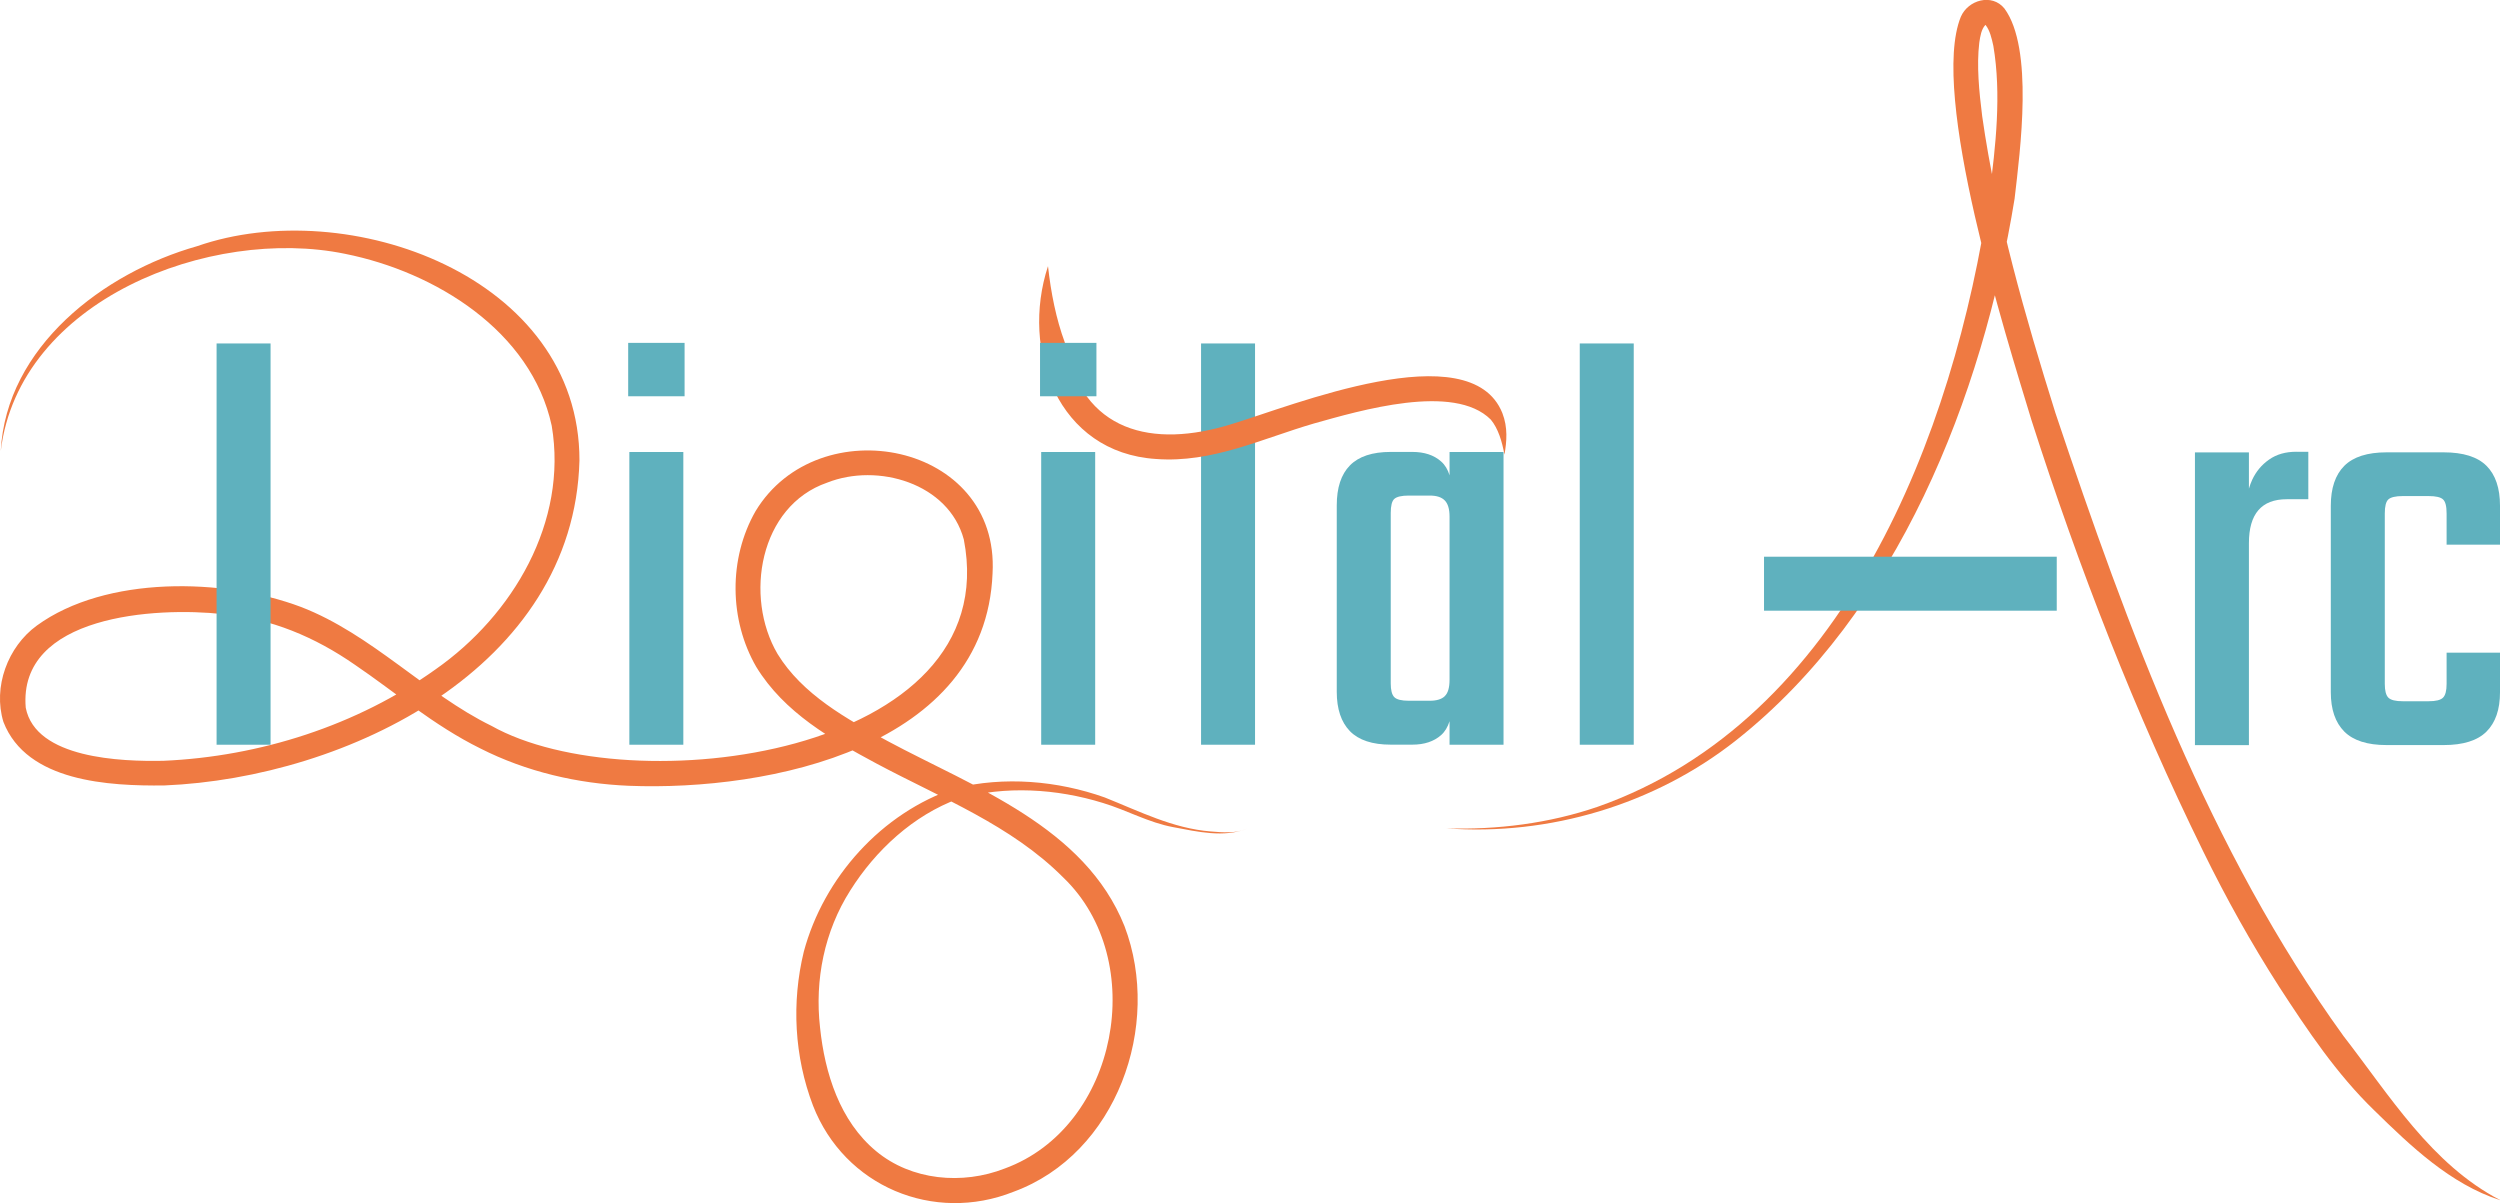 <?xml version="1.0" encoding="UTF-8"?>
<svg id="Layer_1" data-name="Layer 1" xmlns="http://www.w3.org/2000/svg" viewBox="0 0 300.11 144.42">
  <defs>
    <style>
      .cls-1 {
        fill: #5fb1be;
      }

      .cls-1, .cls-2 {
        stroke-width: 0px;
      }

      .cls-2 {
        fill: #ef7a42;
      }
    </style>
  </defs>
  <path class="cls-1" d="m75.41,47.57v-6.41h6.77v6.41h-6.77Zm6.62,41.83h-6.48v-35.14h6.48v35.14Z"/>
  <path class="cls-1" d="m150.66,89.4h-6.48v-48.17h6.48v48.17Z"/>
  <path class="cls-1" d="m196.12,89.4h-6.48v-48.17h6.48v48.17Z"/>
  <path class="cls-2" d="m300.11,144.07c-5.97-1.94-10.71-6.48-15.11-10.79-4.5-4.36-7.99-9.58-11.39-14.81-3.36-5.24-6.4-10.69-9.13-16.27-8.19-16.68-14.93-34.03-20.6-51.72-3.13-10.3-12.24-39.2-8.5-48.45.87-2.04,3.74-2.86,5.24-1.01,3.53,4.8,1.89,17.02,1.22,22.83-3.86,23.81-14.06,49.71-33.43,65.02-9.78,7.72-22.43,11.49-34.81,10.57,6.16.19,12.36-.6,18.16-2.58,29.63-10.41,42.81-44.72,47.04-73.44.78-5.86,1.47-12.13.49-17.91-.2-.91-.41-1.83-.91-2.48-.11-.12-.09-.06.02-.05-.02,0-.05,0-.08.03-.46.5-.6,1.29-.72,2.12-.33,2.76-.02,5.84.35,8.82,1.72,12.07,5.14,23.97,8.79,35.62,8.71,26.01,18.44,52.45,34.59,74.81,5.54,7.14,10.53,15.38,18.79,19.68h0Z"/>
  <path class="cls-2" d="m.09,54.14c.66-12.5,12.32-21.4,23.58-24.59,18.11-6.31,45.93,3.64,45.89,25.73-.65,24.84-27.87,38.1-49.85,39.01-6.58.07-16.5-.41-19.3-7.63-1.28-4.19.52-9.03,4.02-11.57,8.27-6.01,22.43-5.73,31.7-2.23,8.47,3.26,15,10.43,22.86,14.27,16.65,9.36,61.77,3.69,56.71-22.37-1.81-6.75-10.34-9.23-16.41-6.82-8.13,2.81-9.98,13.7-5.95,20.56,2.96,4.84,8.28,7.81,13.25,10.48,10.36,5.55,23.64,10.27,28.4,22.2,4.54,11.93-.94,27.34-13.31,31.88-9.62,3.83-20.31-.65-24.08-10.33-2.25-5.9-2.59-12.39-1.11-18.48,2.4-8.94,9.36-16.68,18.17-19.63,5.89-1.45,12.28-.91,17.96,1.11,4.16,1.66,8.17,3.71,12.71,4.08,1.46.12,3.02.26,4.4-.34-2.8,1.12-5.99.37-8.86-.17-2.96-.54-5.62-2.05-8.47-2.91-5.55-1.72-11.75-2.1-17.34-.51-5.41,1.98-9.96,6.19-13,11.03-3.1,4.89-4.27,10.71-3.62,16.43.57,5.51,2.39,11.25,6.72,14.84,4.25,3.54,10.37,4.08,15.46,2.09,13.58-4.97,17.38-25,7.02-34.93-6.26-6.29-14.59-9.5-22.44-13.69-5.42-2.91-11.06-6.1-14.42-11.6-3.25-5.63-3.34-12.99-.08-18.69,7.53-12.46,29.33-8.27,28.45,7.47-.84,20.88-26.77,26.16-43.65,25.5-6.12-.25-12.32-1.68-17.85-4.49-5.58-2.75-10.23-6.77-15.05-10.04-4.78-3.32-10.05-5.55-15.87-6.08-8.03-.89-24.58.13-23.64,11.24,1.19,6.11,11.47,6.47,16.52,6.37,11.55-.5,23.26-4.24,32.68-10.98,9.3-6.51,15.89-17.72,13.94-29.24-2.46-11.37-13.97-18.47-24.81-20.64C25.27,27.15,2.29,36,.09,54.14H.09Z"/>
  <path class="cls-2" d="m125.81,31.97c.35,3.2.97,6.3,2.01,9.13,2.04,10.8,10.53,12.77,20.03,9.81,7.17-2.15,28.64-10.97,32.5-1.32.67,1.72.53,3.42.25,4.99-.28-1.57-.75-3.14-1.64-4.21-4.42-4.43-15.71-1.08-21.24.47-6.25,1.82-12.19,4.76-18.93,4.26-11.83-.75-16.29-13.06-12.99-23.13h0Z"/>
  <path class="cls-1" d="m124.85,47.57v-6.41h6.77v6.41h-6.77Zm6.62,41.83h-6.48v-35.14h6.48v35.14Z"/>
  <path class="cls-1" d="m32.48,89.4h-6.48v-48.17h6.48v48.17Z"/>
  <path class="cls-1" d="m174.01,54.24v2.82c-.21-.69-.54-1.25-1.01-1.66-.86-.77-2.02-1.15-3.46-1.15h-2.59c-2.21,0-3.84.54-4.9,1.62-1.06,1.08-1.58,2.68-1.58,4.79v22.39c0,2.06.53,3.64,1.58,4.72,1.06,1.08,2.69,1.62,4.9,1.62h2.59c1.44,0,2.59-.38,3.46-1.15.46-.41.79-.97,1.01-1.66v2.82h6.48v-35.14h-6.48Zm-.58,29.34c-.38.36-.98.54-1.8.54h-2.52c-.86,0-1.44-.14-1.73-.43s-.43-.84-.43-1.66v-20.45c0-.86.14-1.43.43-1.69.29-.26.86-.4,1.73-.4h2.52c.82,0,1.42.19,1.8.58.38.38.58,1.03.58,1.94v19.58c0,.96-.19,1.62-.58,1.98Z"/>
  <path class="cls-1" d="m300.11,65.39v-4.68c0-2.11-.54-3.71-1.62-4.79s-2.8-1.62-5.15-1.62h-6.84c-2.3,0-4,.54-5.08,1.62s-1.62,2.68-1.62,4.79v22.39c0,2.06.54,3.64,1.62,4.72s2.77,1.62,5.08,1.62h6.84c2.35,0,4.07-.54,5.15-1.62s1.62-2.65,1.62-4.72v-4.75h-6.41v3.74c0,.82-.14,1.37-.43,1.66s-.86.43-1.73.43h-3.1c-.86,0-1.44-.14-1.73-.43s-.43-.84-.43-1.66v-20.45c0-.86.14-1.43.43-1.69.29-.26.86-.4,1.73-.4h3.1c.86,0,1.44.13,1.73.4.29.26.43.83.43,1.69v3.74h6.41Z"/>
  <path class="cls-1" d="m275.67,54.23c-1.3,0-2.39.31-3.28.94-.89.62-1.56,1.43-2.02,2.41-.17.36-.29.72-.4,1.08v-4.35h-6.48v35.14h6.48v-24.26c0-3.5,1.51-5.26,4.54-5.26h2.59v-5.69h-1.44Z"/>
  <rect class="cls-1" x="211.76" y="66.83" width="35.14" height="6.48"/>
</svg>